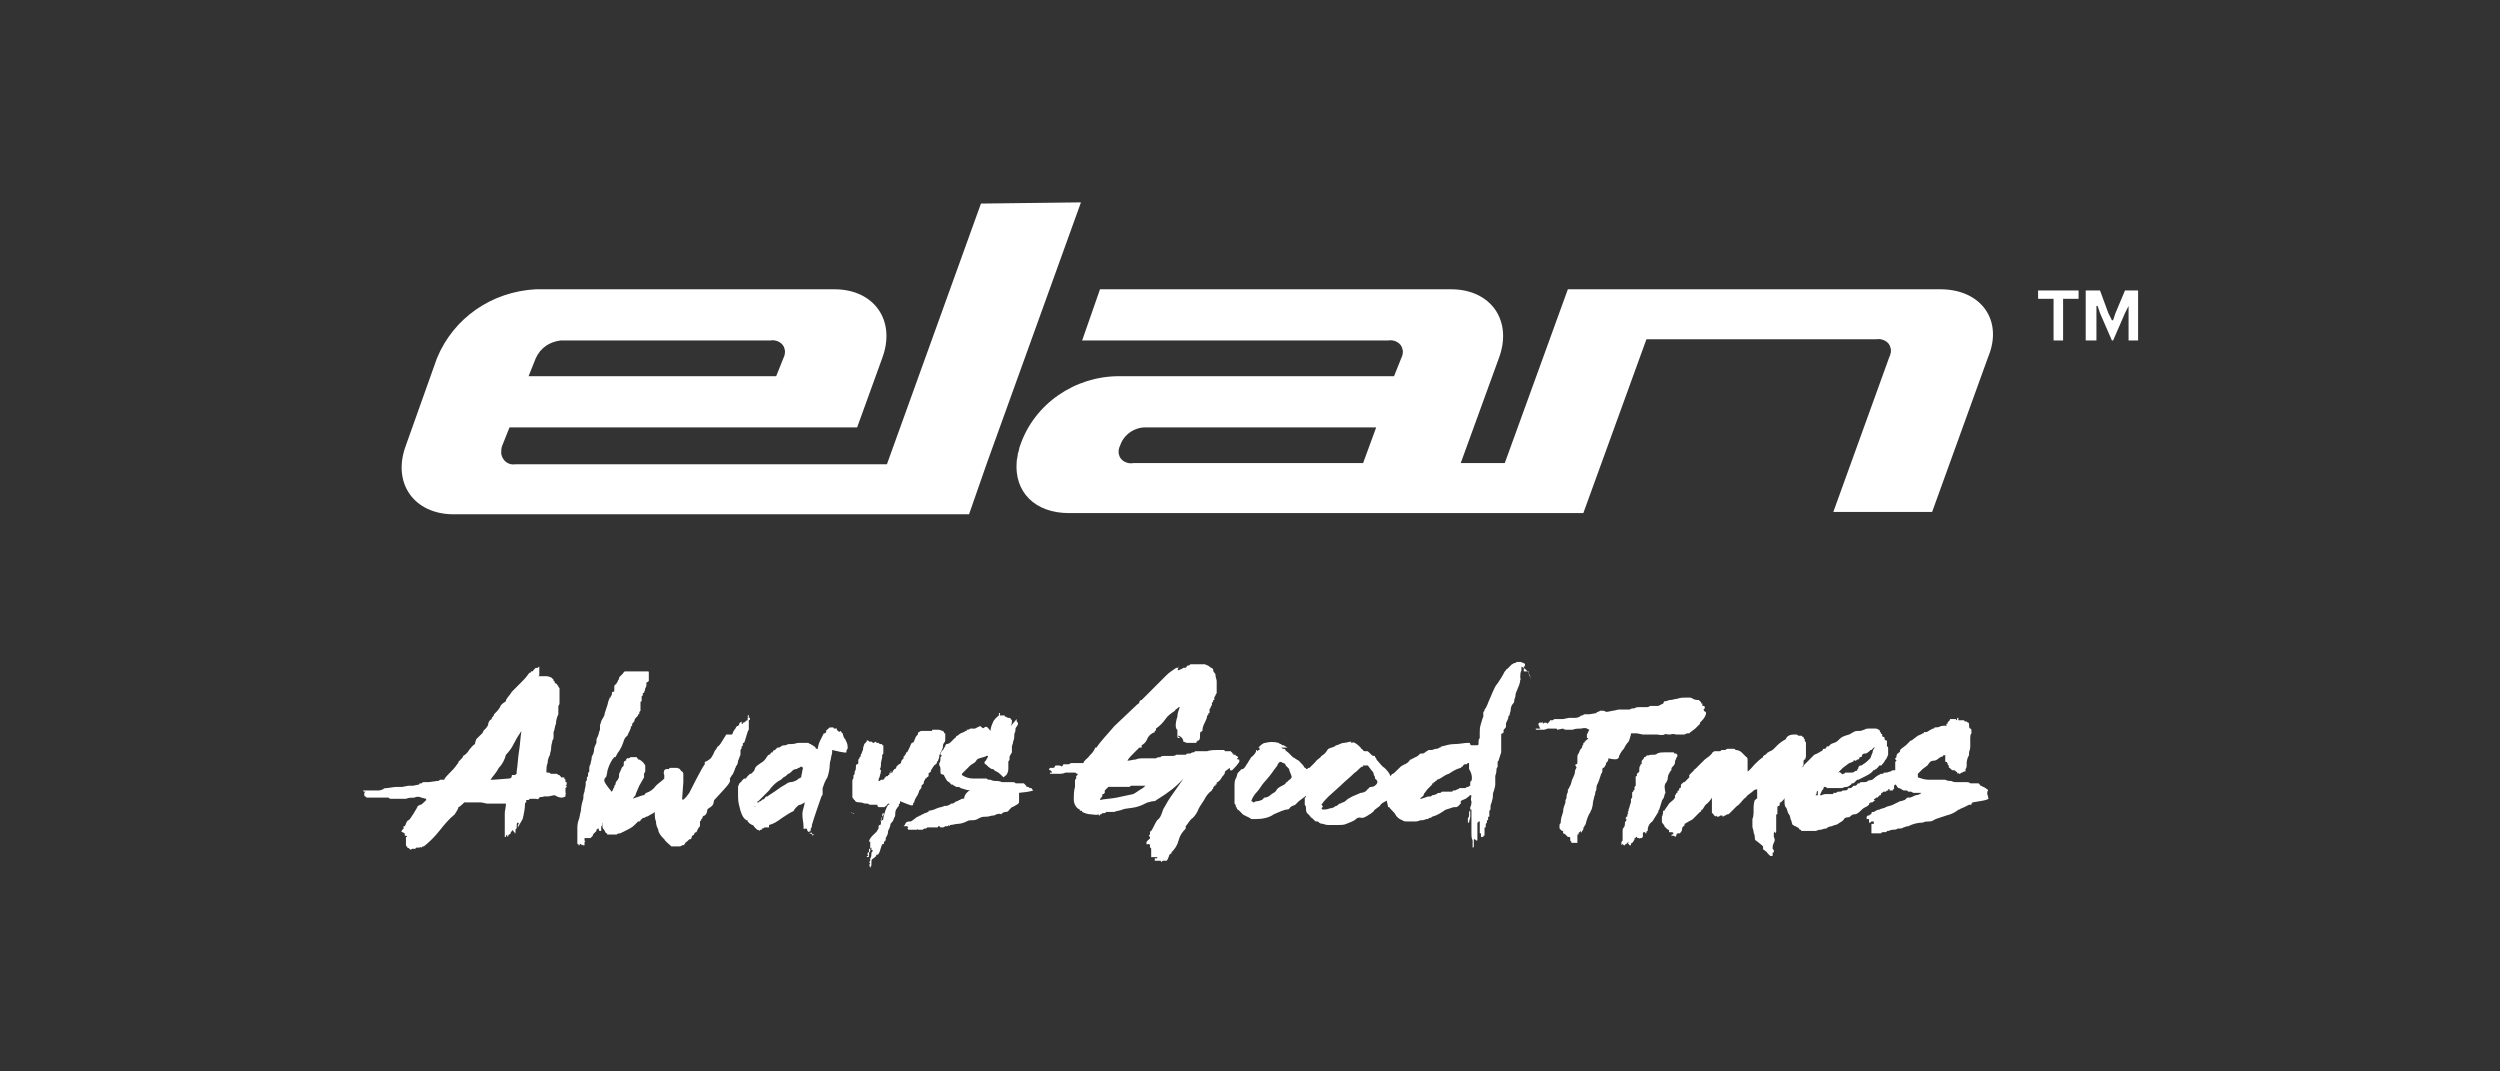 <?xml version="1.0" encoding="utf-8"?>
<!-- Generator: Adobe Illustrator 26.0.2, SVG Export Plug-In . SVG Version: 6.00 Build 0)  -->
<svg version="1.1" id="Livello_1" xmlns="http://www.w3.org/2000/svg" xmlns:xlink="http://www.w3.org/1999/xlink" x="0px" y="0px"
	 viewBox="0 0 210 90" style="enable-background:new 0 0 210 90;" xml:space="preserve">
<rect x="0" y="0" width="210" height="90" fill="#333333" stroke="none"/>
<style type="text/css">
	.st0{fill:#FFFFFF;}
</style>
<path class="st0" d="M82.4,17.1L74.5,39H43.3c-0.6,0.1-1.1-0.3-1.2-0.9c0-0.2,0-0.5,0.1-0.7l0.6-1.5H72l2.1-5.8
	c1.2-3.2-0.7-5.8-4-5.8H45c-3.7,0.2-6.9,2.4-8.3,5.8l-2.6,7.3c-1.2,3.2,0.7,5.8,4,5.8h43.3l1.5-4.3l7.9-21.9L82.4,17.1z M45,30.1
	c0.4-0.9,1.2-1.4,2.1-1.5h17.6c0.5-0.1,1.1,0.2,1.2,0.7c0.1,0.3,0,0.6-0.1,0.8l-0.6,1.5H44.4L45,30.1z"/>
<path class="st0" d="M163,24.3h-31.3l-5.3,14.6h-3.7l3.2-8.8c1.2-3.2-0.7-5.8-4-5.8H92.4l-1.5,4.3h25.7c0.5-0.1,1.1,0.2,1.2,0.7
	c0.1,0.3,0,0.6-0.1,0.8l-0.6,1.5H94c-3.7,0-7.1,2.3-8.3,5.8c-0.1,0.2-0.1,0.5-0.2,0.7l0,0c0,0.2-0.1,0.5-0.1,0.7l0,0
	c-0.2,2.5,1.5,4.3,4.4,4.3H133l5.3-14.6h19.3c0.5-0.1,1.1,0.2,1.2,0.7c0.1,0.3,0,0.6-0.1,0.8l-4.7,13h8.3l4.7-13
	C168.3,26.9,166.4,24.3,163,24.3z M115.6,35.9l-1.1,3H95.2c-0.5,0.1-1.1-0.2-1.2-0.7c-0.1-0.3,0-0.6,0.1-0.8
	c0.3-0.9,1.2-1.5,2.1-1.5L115.6,35.9L115.6,35.9z"/>
<polygon class="st0" points="171.2,25.1 172.5,25.1 172.5,28.6 173.3,28.6 173.3,25.1 174.6,25.1 174.6,24.4 171.2,24.4 "/>
<polygon class="st0" points="178.5,24.4 177.7,26.3 177.5,26.9 177.4,26.9 177.1,26.3 176.4,24.4 175.2,24.4 175.2,28.6 176.1,28.6 
	176.1,25.7 176.2,25.7 176.4,26.3 177.4,28.6 177.5,28.6 178.5,26.3 178.8,25.7 178.8,25.7 178.8,28.6 179.6,28.6 179.6,24.4 "/>
<path class="st0" d="M136,63.5c0.1-0.2,0.2-0.4,0.4-0.6c0.1-0.2,0.2-0.4,0.4-0.6c0.1-0.2,0.1-0.3,0.2-0.6v-0.1h0.5l0.5,0.1h1.2
	c0.1,0,0.4,0.1,0.6,0s0.1,0,0.4,0s0.2-0.1,0.6,0h0.7l0.2-0.1h0.2l0.1-0.1l0.4-0.3l0.4-0.4v-0.1c0.2-0.2,0.4-0.4,0.5-0.7v-0.2
	c-0.1,0-0.2-0.1-0.2-0.2l0.1-0.1v-0.1c0-0.1-0.1-0.1-0.1-0.1h-0.1v-0.2h-0.1v-0.1l-0.1-0.1l-0.1-0.1c-0.2,0-0.3,0-0.5-0.1
	c-0.1-0.1-0.2-0.1-0.4-0.1h-0.2c-0.2,0-0.5,0-0.7,0.1c-0.2,0-0.4,0.1-0.6,0.1s-0.2,0.1-0.4,0.1s-0.1,0.1-0.2,0.2s-0.1,0-0.2,0.1
	s-0.1,0-0.2,0.1h-0.7c-0.1,0.1-0.2,0.1-0.4,0.1h-0.5c-0.1,0-0.3,0-0.4,0.1c-0.1,0-0.3,0-0.4,0.1H136c-0.1,0-0.4,0.1-0.5,0.1
	s-0.4,0.1-0.6,0.1c-0.1-0.1-0.2-0.1-0.4-0.1h-0.1c-0.1,0.1-0.2,0.1-0.2,0.1c-0.1,0-0.1,0.1-0.1,0.1l-0.6,0.1h-0.4
	c-0.1,0-0.1,0.1-0.2,0.1s-0.1,0-0.2,0.1c-0.2,0.1-0.3,0.1-0.5,0.1h-0.4l-0.5,0.1h-0.7c-0.1,0-0.1,0.1-0.2,0.1h-0.2v0.1
	c-0.1,0-0.1,0-0.1,0.1c0,0,0,0,0,0c-0.1,0-0.1,0.1-0.1,0.1c-0.1-0.1-0.1-0.1-0.2-0.1c-0.1,0-0.2,0.1-0.2,0.1v-0.2
	c0,0.1-0.1,0.1-0.1,0.1h-0.2c-0.1,0.1-0.1,0.2,0,0.3c0,0,0,0,0,0c0,0.1,0.1,0.2,0.1,0.2H129c0,0.1,0,0.1,0.1,0.1h0.4
	c0.2,0,0.3,0,0.5-0.1h0.7c0.1,0,0.1,0.1,0.1,0.1l0.5-0.1c0.1,0.1,0.2,0.1,0.4,0.1h0.4c0.2-0.1,0.5-0.1,0.7-0.1c0.4-0.1,0.5,0,0.5,0
	l0.2,0.1l-0.2,0.4V62h0.1c0,0.1,0,0.1-0.1,0.1l0,0c0,0.1-0.1,0.1-0.1,0.1l0,0c0,0.1-0.1,0.1-0.1,0.1c0,0.1,0,0.1-0.1,0.1v0.1
	c0,0.1-0.1,0.1-0.1,0.2s0,0.1-0.1,0.2s-0.1,0.2-0.2,0.4c-0.1,0.1-0.1,0.2-0.1,0.3V64c0,0.1,0,0.2-0.1,0.2s-0.1,0.1,0,0.2
	s-0.1,0.2-0.1,0.4s-0.1,0.4-0.2,0.6s-0.1,0.4-0.2,0.6c-0.1,0.1-0.1,0.3-0.2,0.3v0.2c0,0.1-0.1,0.2-0.1,0.3c0,0.1,0,0.3-0.1,0.4v0.2
	c-0.1,0.3-0.2,0.5-0.2,0.8c-0.1,0.3-0.2,0.6-0.2,0.9l0,0c0,0.1-0.1,0.1-0.1,0.2v0.2c0,0.1,0,0.1,0.1,0.2s0.1,0.1,0.2,0.1v0.2
	c0.1,0,0.2,0.1,0.2,0.1l0.2,0.2h0.1c0,0,0.1,0,0.1,0.1l0,0v0.2c0.1,0.1,0.1,0.1,0.1,0.2h0.5v-0.5l0,0v-0.2h0.1v-0.1
	c0-0.1,0.1-0.1,0.1-0.1c0.1-0.1,0.1-0.1,0.1-0.2V70c0-0.1,0.1-0.1,0.1-0.2c0.1-0.1,0.1-0.1,0.1-0.2c0-0.1,0.1-0.2,0.1-0.2
	c0-0.1,0.1-0.1,0.1-0.2c0.1-0.4,0.2-0.7,0.4-1l0,0c0-0.1,0.1-0.2,0.1-0.2c0-0.1,0.1-0.3,0.1-0.5s0.1-0.4,0.1-0.5s0.1-0.2,0.1-0.4
	s0.1-0.1,0.1-0.4s0.1-0.3,0.2-0.6s0.1-0.3,0.2-0.6c0.1-0.1,0.1-0.2,0.1-0.4c0-0.1,0.1-0.1,0.1-0.1l0.1-0.1c0-0.1,0.1-0.1,0.1-0.2
	s0-0.1,0.1-0.2s0.1-0.2,0.1-0.3C135.9,63.9,136,63.7,136,63.5z"/>
<path class="st0" d="M128.6,57c0-0.1,0-0.1-0.1-0.2s0-0.2-0.1-0.2v-0.2h-0.4V56c0.1,0,0.1-0.1,0.1-0.2s-0.4-0.2-0.4-0.2h-0.3
	c-0.1,0.1-0.1,0.1-0.2,0.1s-0.1,0.1-0.2,0.1l-0.2,0.2l-0.2,0.2l0,0c-0.1,0-0.1,0.1-0.1,0.1l0,0l-0.1,0.1c-0.2,0.4-0.4,0.7-0.6,1
	c-0.2,0.2-0.3,0.5-0.4,0.7c-0.1,0.2-0.2,0.5-0.3,0.7s-0.2,0.6-0.4,0.8v0.1c-0.1,0.1-0.1,0.1-0.1,0.2v0.2l0,0v0.1
	c-0.1,0.2-0.1,0.3-0.2,0.6s-0.1,0.5-0.1,0.7l0,0v0.5c-0.1,0.1-0.1,0.2-0.1,0.4c0,0.1,0,0.2-0.1,0.2h-0.5c-0.1,0-0.1-0.1-0.1-0.1l0,0
	c0-0.1-0.1-0.1-0.1-0.1l0,0h-0.1c-0.3,0-0.7,0.1-1.1,0.1c-0.4,0-0.7,0.1-1.1,0.2c-0.1,0-0.1,0.1-0.1,0.1l0,0h-0.1
	c-0.1,0.1-0.2,0.1-0.3,0.1c-0.1,0-0.2,0.1-0.4,0.1h-0.2c-0.1,0.1-0.2,0.1-0.3,0.2c-0.1,0.1-0.2,0.1-0.4,0.1l-0.2,0.2
	c-0.1,0-0.1,0.1-0.2,0.1s-0.1,0.1-0.2,0.1s-0.1,0.1-0.2,0.1c-0.1,0-0.1,0.1-0.1,0.1c0,0,0,0,0,0l-0.1,0.1l-0.1,0.1
	c-0.1,0-0.1,0.1-0.2,0.1s-0.1,0.1-0.2,0.1S117.1,65,117,65s-0.1,0.1-0.2,0.2c-0.1-0.3-0.3-0.5-0.5-0.7c-0.2-0.1-0.4-0.4-0.5-0.5
	s-0.2-0.2-0.2-0.3c-0.1-0.1-0.1-0.1-0.1-0.2h-0.1c-0.1,0-0.2-0.1-0.2-0.1l0,0l-0.2-0.2c-0.1-0.1-0.1-0.1-0.2-0.1h-0.1
	c-0.1,0-0.2,0-0.2-0.1c-0.1-0.1-0.2-0.1-0.2-0.2l0,0c-0.1-0.1-0.3-0.3-0.5-0.4c-0.2-0.1-0.1,0-0.3,0v-0.1c-0.2,0-0.4,0.1-0.6,0.1
	s-0.3,0.1-0.6,0.2h-0.1c0,0.1-0.1,0.1-0.1,0.1l0,0l0,0c-0.1,0.1-0.5,0.1-0.6,0.3c-0.1,0.2-0.3,0.4-0.5,0.5c-0.1,0.2-0.4,0.3-0.5,0.5
	l-0.5,0.5h-0.1l-0.1,0.1h-0.1c0-0.1,0-0.1-0.1-0.1l0,0c-0.1-0.2-0.3-0.4-0.5-0.6c-0.2-0.1-0.3-0.2-0.5-0.3l-0.4-0.4
	c0,0-0.3-0.2-0.2-0.2l0,0c-0.1-0.1-0.1-0.1-0.2-0.1c-0.1,0-0.1-0.1-0.2-0.1h0.6c-0.1,0-0.2-0.1-0.2-0.1c-0.1,0-0.1-0.1-0.2-0.1
	s-0.1,0-0.2-0.1c-0.1,0-0.2-0.1-0.2-0.1c-0.4-0.1-0.7-0.1-1.1,0c-0.2,0-0.4,0.2-0.6,0.4h0.1v0.2h-0.1c0,0.1-0.1,0.1-0.1,0.1l0,0V63
	h-0.1c0.1,0.1-0.2,0.5-0.4,0.6c-0.1,0.2-0.2,0.3-0.3,0.5c-0.1,0.1-0.2,0.4-0.4,0.5h-0.1l-0.1,0.1l-0.1,0.1l-0.1,0.1l0,0
	c-0.1,0.1-0.1,0.4-0.2,0.5c-0.1,0.2-0.1,0.4-0.1,0.6v1.5c0.1,0.1,0.1,0.1,0.1,0.2c0,0.1,0.1,0.1,0.1,0.2s0.1,0.1,0.2,0.2l0.2,0.2
	c0.1,0.2,0.6,0.3,0.8,0.5h0.4c0.5,0,1.1-0.1,1.5-0.4l0.7-0.3c0.1,0,0.2-0.1,0.4-0.1s0.2-0.1,0.3-0.2s0.2-0.1,0.4-0.2l0.2-0.2
	l0.1-0.1l0.4-0.3c0.1-0.1,0.2-0.1,0.2-0.2v0.1c0,0.1-0.1,0.1-0.1,0.1c0,0,0,0,0,0v0.6c0.1,0.1,0.1,0.2,0.1,0.3c0,0.1,0,0.3,0.1,0.4
	l0.2,0.2c0.1,0.1,0.1,0.2,0.2,0.2l0.2,0.2c0.1,0.1,0.1,0.1,0.2,0.1h0.1c0.1,0.1,0.2,0.2,0.4,0.2c0.1,0,0.2,0.1,0.5,0.1h0.8
	c0.2,0,0.5,0,0.7-0.1c0.2-0.1,0.6-0.2,0.8-0.4s0.4-0.1,0.5-0.1c0.2,0,0.3-0.1,0.5-0.2c0.1-0.1,0.2-0.1,0.3-0.2s0.2-0.1,0.2-0.2
	l0.1-0.1l0.4-0.3c0.1-0.2,0.3-0.3,0.5-0.4c0.1,0,0.1-0.1,0.1-0.1c0,0,0,0,0,0v0.1c0,0.1,0.1,0.4,0.1,0.5h0.1
	c0.1,0.2,0.4,0.4,0.5,0.6c0.1,0.2,0.3,0.4,0.6,0.5c0.1,0.1,0.2,0.1,0.5,0.1h0.5c0.2,0,0.3,0,0.5-0.1c0.2,0,0.3,0,0.5-0.1h0.1
	c0.1,0,0.1-0.1,0.2-0.1s0.1,0,0.2-0.1c0.4-0.1,0.7-0.3,1-0.5c0.1-0.1,0.2-0.1,0.5-0.2s0.2-0.1,0.5-0.1l0,0c0.1,0,0.2-0.1,0.2-0.1
	l0.2-0.2v-0.2c0.1-0.1,0.2-0.1,0.4-0.2s0.2-0.2,0.3-0.2l0,0c0-0.1,0.1-0.1,0.1-0.1c0,0,0,0,0,0h0.1c0,0.1-0.1,0.4,0,0.5
	c0,0.2,0,0.3-0.1,0.5v0.2c0,0.1-0.1,0.2-0.1,0.2v0.2c0,0.1,0,0.3-0.1,0.3v0.4h0.1c0-0.1,0.1-0.4,0.1-0.5v-0.6h0.1V70
	c0,0.2,0,0.4,0.1,0.6v0.6l0,0c0.1,0,0.1-0.1,0.1-0.1c0,0,0,0,0,0v-0.5c0-0.1,0-0.1,0.1-0.1l0.1,0.1h0.1v-1.5c0.1,0,0.1-0.1,0.1-0.1
	c0,0,0,0,0,0h0.1v1h0.1v0.3h0.2v-0.1c0.1,0,0.1,0,0.1-0.1v-0.5c0-0.1,0-0.1,0.1-0.1v-0.2c0-0.1,0-0.1,0.1-0.2v-0.2l0,0
	c0.1,0,0.1,0,0.1-0.1v-0.1c0-0.1,0-0.1,0.1-0.1c0,0,0,0,0,0v-0.4c0-0.1,0-0.1,0.1-0.2v-0.1c0-0.2,0-0.3,0.1-0.5
	c0-0.1,0.1-0.3,0.1-0.5l0,0c0-0.2,0-0.3,0.1-0.5c0-0.1,0.1-0.3,0.1-0.5l0,0v-0.7c0-0.1,0.1-0.2,0.1-0.5s0.1-0.2,0.1-0.3V64l0,0
	c0.1-0.1,0.1-0.2,0.2-0.5s0.1-0.2,0.1-0.5v-1.2c0-0.1,0-0.2,0.1-0.2s0.1-0.1,0.1-0.2s0-0.1,0.1-0.2s0.1-0.1,0.1-0.2v-0.2
	c0-0.1,0.1-0.2,0.2-0.5v-0.1c0-0.1,0.1-0.1,0.1-0.1l0,0c0-0.2,0.1-0.3,0.1-0.5s0.1-0.4,0.2-0.5s0.1-0.2,0.1-0.3s0.1-0.2,0.1-0.4
	s0.1-0.3,0.2-0.6c0.1-0.2,0.2-0.5,0.2-0.7c0.1-0.1,0,0,0-0.2c0-0.2,0-0.4,0.1-0.6V56l0,0C128.4,56.3,128.5,56.7,128.6,57z
	 M108.5,65.3c-0.1,0.1-0.1,0.2-0.2,0.2l-0.2,0.2c-0.1,0-0.1,0.1-0.1,0.1c0,0,0,0,0,0c-0.1,0.1-0.1,0.1-0.3,0.2s-0.4,0.2-0.5,0.4
	s-0.3,0.2-0.5,0.4c-0.1,0.1-0.3,0.2-0.5,0.2l-0.2,0.2c-0.1,0-0.2,0.1-0.4,0.1s-0.2,0.1-0.3,0.1c-0.1,0-0.1-0.1-0.1-0.1c0,0,0,0,0,0
	h-0.1c0.1-0.3,0.3-0.6,0.5-0.8c0.2-0.2,0.4-0.6,0.6-0.8s0.6-0.7,0.8-1l0.3-0.4c0-0.1,0.1-0.2,0.2-0.3h0.1V64c0.1,0,0.1,0.1,0.2,0.1
	s0.2,0.1,0.2,0.2l0.2,0.2c0.1,0.1,0.1,0.1,0.1,0.2C108.5,65.2,108.5,65.2,108.5,65.3z M115.6,65.9c-0.1,0.1-0.2,0.2-0.4,0.2
	s-0.2,0.1-0.3,0.2c-0.1,0-0.1,0.1-0.1,0.1c0,0,0,0,0,0c-0.1,0.1-0.3,0.2-0.5,0.2l-0.7,0.3c-0.2,0.1-0.4,0.2-0.6,0.4
	c-0.1,0.1-0.3,0.1-0.4,0.2l0,0c-0.1,0-0.1,0-0.2,0.1s-0.1,0.1-0.2,0.1l0,0c-0.1,0.1-0.3,0.2-0.5,0.2c-0.2,0.1-0.4,0.1-0.6,0.1
	l-0.1-0.1c0,0,0.2-0.2,0.1-0.2l-0.1-0.1c0.2-0.3,0.4-0.5,0.6-0.7l1-0.9c0.4-0.4,0.8-0.7,1.2-1.1c0.2-0.1,0.4-0.4,0.6-0.5h0.1v-0.1
	h0.4l0.3,0.4c0.1,0.1,0.2,0.2,0.2,0.4c0.1,0.1,0.1,0.2,0.1,0.3C115.8,65.6,115.7,65.8,115.6,65.9z M123.6,65.6
	c-0.1,0-0.1,0.1-0.1,0.2V66c-0.1,0-0.1,0.1-0.2,0.1s-0.1,0-0.2,0.1h-0.5c-0.1,0.1-0.1,0.1-0.2,0.1c-0.1,0.1-0.2,0.1-0.3,0.1l0,0
	c-0.1,0-0.1,0.1-0.1,0.1c0,0,0,0,0,0h-0.8c-0.1,0-0.1,0-0.2,0.1c-0.1,0-0.3,0-0.3,0.1c-0.1,0-0.2,0.1-0.4,0.1l0,0l-0.1,0.1
	c-0.2,0-0.3,0-0.5,0.1c-0.1,0-0.2,0.1-0.4,0.1l0,0c0-0.1,0.1-0.1,0.2-0.2s0.1-0.1,0.1-0.2l0.3-0.4l0.4-0.4l0,0c0-0.1,0-0.1,0.1-0.1
	c0,0,0,0,0,0l0,0c0-0.1,0.1-0.1,0.1-0.1c0,0,0,0,0,0l0.1-0.1c0.1,0,0.1-0.1,0.1-0.1c0.4-0.1,0.6-0.4,1-0.5c0.3-0.2,0.6-0.4,1-0.5
	l0.1-0.1c0.1,0,0.1-0.1,0.1-0.1c0,0,0,0,0,0l0,0c0.1-0.1,0.1-0.1,0.2-0.1s0.1,0,0.2-0.1h0.1v0.5C123.6,64.9,123.7,65.3,123.6,65.6z"
	/>
<path class="st0" d="M103.5,64.7L103.5,64.7c0.2-0.2,0.4-0.4,0.6-0.7v-0.2c-0.1,0-0.2,0-0.2-0.1h0.1v-0.1l-0.1-0.1h-0.1v-0.1h-0.2
	v-0.1c-0.1,0-0.1,0-0.1-0.1c-0.1,0-0.1-0.1-0.1-0.1l0,0h-0.5c-0.1-0.1,0-0.1-0.1-0.1h-0.5c-0.3,0-0.6,0-0.9,0.1h-1
	c-0.1,0.1-0.1,0.1-0.2,0.1c-0.1,0-0.2,0.1-0.2,0.1h-0.2c-0.1,0-0.1,0-0.2,0.1h-0.8c-0.1,0.1-0.2,0.1-0.5,0.1h-0.5
	c-0.1,0-0.3,0-0.3,0.1c-0.1,0-0.3,0-0.4,0.1H96c-0.2,0-0.4,0-0.6,0.1c-0.2,0-0.5,0.1-0.7,0.1c0.1-0.2,0.3-0.4,0.5-0.6l0.5-0.5h0.2
	v-0.2c0.2-0.1,0.4-0.3,0.5-0.6c0.1-0.2,0.3-0.4,0.6-0.5v-0.1c0,0,0.1-0.1,0.1,0v-0.2c0.3-0.2,0.6-0.5,0.8-0.8
	c0.2-0.3,0.5-0.5,0.8-0.7c0-0.1,0.1-0.1,0.2-0.2s0.1-0.1,0.2-0.1c-0.1,0.3-0.2,0.5-0.2,0.8c-0.1,0.3-0.2,0.7-0.1,1
	c0.1,0.1,0.1,0.1,0.1,0.2v0.5c0,0.1,0.1,0.1,0.2,0.1c0-0.1-0.1-0.1-0.1-0.1l0,0c0,0-0.1-0.1,0-0.1s0.4,0.2,0.4,0.5
	c0.1,0,0.2,0.1,0.3,0.1h0.8v-0.1c0,0,0.1,0,0.1-0.1h0.1c0.1-0.1,0.1-0.2,0.1-0.5s0.1-0.2,0.2-0.3c0-0.3,0.1-0.5,0.2-0.7
	c0.1-0.2,0.2-0.4,0.2-0.6c0.1,0,0.1-0.1,0.1-0.1l0,0c0-0.1,0-0.1,0.1-0.1v-0.3c0-0.1,0.1-0.1,0.1-0.2s0.1-0.1,0.1-0.2v-0.2
	c0.1,0,0.1,0,0.1-0.1c0,0,0,0,0,0c0-0.1,0-0.1,0.1-0.1v-0.2c0-0.1,0.1-0.1,0.1-0.2s0.1-0.1,0.1-0.2v-1c0-0.1-0.1-0.3-0.1-0.5
	s-0.1-0.1-0.1-0.2c-0.1-0.1-0.1-0.2-0.1-0.3c-0.1-0.1-0.2-0.1-0.3-0.2s-0.2-0.1-0.4-0.2h-1.2c-0.1,0.1-0.1,0.1-0.2,0.1
	s-0.1,0.1-0.2,0.2h-0.2c-0.1,0.1-0.2,0.1-0.4,0.2S99.1,55.9,99,56c0,0.1-0.1,0.1-0.1,0.1l0,0h-0.1c-0.3,0.2-0.6,0.4-0.8,0.6
	l-0.7,0.7l-0.7,0.7l-0.7,0.7l0,0c-0.1,0-0.2,0.1-0.2,0.2c0,0.1-0.1,0.1-0.2,0.2L93.6,61c-0.5,0.6-1.1,1.2-1.5,1.8H92
	c-0.1,0.3-0.3,0.5-0.5,0.7c-0.1,0.2-0.4,0.3-0.5,0.6h-1c-0.1,0-0.2,0.1-0.2,0.1h-0.4c-0.1,0-0.1,0-0.1,0.1c0,0,0,0,0,0
	c0,0-0.1,0-0.1,0.1c-0.1-0.1-0.2-0.1-0.4-0.1c-0.1,0-0.2,0-0.2,0.1l0,0c0,0.1-0.1,0.1-0.2,0.1h-0.2c-0.1,0.1-0.1,0.2,0,0.2
	s0.1,0.1,0.2,0.2h-0.2c0,0.1,0,0.1,0.1,0.1h0.6c0.2,0,0.4,0,0.6-0.1h0.8c0.1,0,0.1,0.1,0.2,0.1s0,0.1-0.1,0.2v0.2
	c-0.1,0.1-0.1,0.1-0.1,0.2v0.5c-0.1,0.3-0.1,0.7-0.1,1.1c0,0.3,0.2,0.7,0.5,0.8c0,0.1,0,0.1,0.1,0.1s0.1,0,0.1,0.1
	c0.2,0.1,0.5,0.2,0.7,0.2c0.2,0,0.5,0.1,0.7,0l0,0v0.1c0.1,0,0.1,0,0.1-0.1h0.1c0.1-0.1,0.1-0.1,0.2-0.1s0.2,0,0.2-0.1h0.7
	c0.2-0.1,0.5-0.1,0.7-0.2s0.7-0.1,1.1-0.2s0.6-0.2,1-0.4c0.1,0,0.3-0.1,0.5-0.1s0.2-0.1,0.4-0.2c0.8-0.5,1.5-1,2.1-1.7
	c-0.1,0.2-1.2,1.7-1.3,1.9l-0.4,0.7c-0.1,0.3-0.2,0.7-0.5,0.9c-0.2,0.3-0.3,0.6-0.5,0.9c-0.1,0-0.1,0.1-0.1,0.2s0,0.1-0.1,0.2
	c0.1,0.1,0.1,0.1,0.1,0.2s-0.3,0.2-0.3,0.4s0.1,0.1,0.2,0.1s0.1,0.1,0.1,0.2l0,0v0.1c0.1,0,0.1,0.1,0.1,0.1c0,0,0,0,0,0V72h0.5
	c0,0.1,0,0.1,0.1,0.1h-0.3v0.2h0.5c0,0.1,0.1,0.1,0.1,0.1c0,0,0,0,0,0c0-0.1,0.1-0.1,0.1-0.1c0,0,0,0,0,0H98
	c0.1-0.1,0.1-0.2,0.2-0.4c0-0.1,0.1-0.2,0.2-0.2v-0.1c0.3-0.3,0.5-0.6,0.6-1c0.1-0.4,0.3-0.7,0.6-1v-0.2c0.2-0.2,0.3-0.5,0.6-0.7
	c0.2-0.2,0.4-0.5,0.5-0.8c0.1-0.2,0.4-0.6,0.5-0.8s0.3-0.5,0.6-0.7v-0.1l0,0c0.1,0,0.1,0,0.1-0.1s0.1-0.1,0.1-0.2h0.1v-0.1
	c0.1,0,0.1,0,0.1-0.1s0-0.1,0.1-0.1s0-0.1,0.1-0.1l0.1-0.1c0.1-0.1,0.1-0.2,0.2-0.3s0.2-0.2,0.2-0.4l0.4-0.3
	C103.3,64.8,103.4,64.7,103.5,64.7z M96,66.2c-0.2,0.1-0.6,0.4-0.8,0.5L93.8,67c-0.5,0.1-1,0.1-1.4,0.2c0-0.1,0.1-0.2,0.1-0.2
	c0.1-0.1,0.1-0.1,0.1-0.3h0.1l0.1-0.1v-0.2l0.1-0.1l0.1-0.1l0.1-0.1h1.7c0.1,0,0.1,0,0.2-0.1h1.4v0.1l0,0
	C96.5,65.8,96.3,65.9,96,66.2z"/>
<path class="st0" d="M86.8,66.4L86.8,66.4l-0.1-0.1l0,0c0-0.1-0.1-0.1-0.2-0.1c-0.1-0.1-0.1-0.1-0.2-0.1l0,0c-0.1,0-0.1-0.1-0.1-0.1
	c0,0,0,0,0,0L86,65.8h-0.7c0-0.1-0.2-0.1-0.4-0.1h-0.7c-0.1,0-0.2-0.1-0.5-0.1c-0.2,0-0.3,0-0.5-0.1c-0.1,0-0.3,0-0.3-0.1h-1.1
	c-0.4,0-0.7-0.1-1-0.3v-0.1l0.4-0.4l0.3-0.3l0,0c0.1-0.1,0.4-0.2,0.5-0.4s0.3-0.2,0.6-0.3s0.2,0,0.2-0.1h0.2c0,0.1-0.1,0.2-0.2,0.4
	l-0.1,0.1c0,0.1,0,0.2,0.1,0.2c0.1,0.1,0.3,0.3,0.5,0.4c0.1,0,0.2,0,0.2,0.1c0.1,0,0.1,0.1,0.2,0.1c0.2,0.1,0.4,0.3,0.6,0.5l0.1-0.1
	c0.2-0.1,0.3-0.4,0.3-0.6V64c0-0.1,0.1-0.1,0.1-0.2v-0.2c0-0.1,0.1-0.2,0.2-0.4v-0.5c0-0.1,0.1-0.2,0.1-0.4c0.1-0.2,0.1-0.4,0.1-0.6
	c0-0.1,0.1-0.2,0.1-0.4v-0.1c0-0.1,0.4-0.4,0.1-0.6v-0.2l-0.5,0.6c0.1-0.2,0.1-0.3,0.1-0.5l-0.1-0.1l0,0c0-0.1-0.1-0.1-0.2-0.1
	c-0.1,0-0.2-0.1-0.2-0.1h-0.1v-0.1h-0.4v-0.2c-0.1,0-0.1,0-0.1,0.1L84,60.1V60c-0.2,0.2-0.5,0.4-0.6,0.7c-0.1,0.2-0.2,0.5-0.2,0.7
	c-0.1-0.1-0.3-0.5-0.5-0.3S82.5,61,82.3,61l-0.4,0.2h-0.4c-0.1,0.1-0.2,0.1-0.3,0.1v0.1h-0.1c-0.1,0.1-0.2,0.1-0.4,0.2
	s-0.2,0.2-0.3,0.2S80.3,62,80.2,62l-0.3,0.3c-0.1,0.1-0.2,0.2-0.4,0.2l0,0c-0.1,0.1-0.1,0.1-0.1,0.2l0,0c-0.1,0.1-0.1,0.2-0.2,0.3
	s-0.2,0.2-0.2,0.4c0.1,0,0.1,0.1,0.1,0.1l0,0l-0.1,0.1v0.1c0,0.1,0,0.3-0.1,0.4v0.2l0,0c0.1,0.1,0.1,0.2,0.1,0.5s0.1,0.2,0.3,0.3
	c0,0.1,0.1,0.2,0.2,0.4s0.2,0.1,0.4,0.4c0.1,0,0.2,0,0.2,0.1c0.1,0,0.1,0,0.2,0.1h0.2c0.1,0,0.2,0.1,0.2,0.1
	c0.3,0.1,0.6,0.2,0.9,0.2h-0.1c-0.1,0-0.2,0.1-0.3,0.2S81,66.9,81,67s-0.1,0.1-0.2,0.1s-0.1,0.1-0.2,0.1s-0.1,0.1-0.2,0.1l0,0
	c-0.1,0-0.2,0.1-0.2,0.1c-0.1,0.1-0.2,0.1-0.3,0.1c-0.1,0.1-0.3,0.2-0.5,0.2h-0.1c-0.1,0.1-0.4,0.1-0.6,0.2
	c-0.2,0.1-0.5,0.2-0.7,0.2l0,0v0.1c-0.1,0-0.2,0.1-0.3,0.1s-0.1,0.1-0.2,0.1s-0.1,0.1-0.2,0.1s-0.1,0.1-0.2,0.1S76.6,69,76.5,69
	c-0.1,0-0.3,0-0.4,0.1L76,69.3l-0.1,0.1h0.2c0-0.1,0.1-0.1,0.1-0.1s0.1,0,0.1-0.1l0,0c0,0.1,0,0.1-0.1,0.1c-0.1,0-0.2,0-0.2,0.1h0.2
	l0.1,0.1l-0.1,0.1c0.1,0,0.1,0.1,0.1,0.1c0,0,0,0,0,0H77c0,0,0.1-0.1,0.1,0h0.4c0.1-0.1,0.1-0.1,0.2-0.1s0.1,0,0.2-0.1h0.8
	c0.1,0,0.1,0,0.1-0.1H79c-0.1,0-0.1,0,0,0.1h0.2c0.1,0,0.2-0.1,0.2-0.1h0.2c0.1-0.1,0.1-0.1,0.2,0v-0.1c0.2,0,0.5-0.1,0.7-0.1
	s0.5-0.1,0.7-0.2s0.2-0.1,0.5-0.1s0.4-0.1,0.6-0.2s0.4-0.1,0.6-0.1l0,0c0.2,0,0.3-0.1,0.6-0.1c0.2-0.1,0.4-0.2,0.6-0.1
	c0.1-0.1,0.2-0.2,0.4-0.2s0.2-0.1,0.3-0.2l0.1-0.1l0.1-0.1c0.1,0,0.2-0.1,0.4-0.2s0.2-0.2,0.2-0.3v-0.2l0,0v-0.5
	C86.7,66.5,86.7,66.4,86.8,66.4L86.8,66.4z"/>
<path class="st0" d="M76.7,67.6L76.7,67.6c0-0.1,0-0.2,0.1-0.2c0-0.2,0.1-0.3,0.2-0.5c0.1-0.1,0.1-0.2,0.2-0.4l0,0v-0.1
	c0.1,0,0.1-0.1,0.1-0.1c0,0,0,0,0,0l0,0c0.1-0.1,0.1-0.1,0.1-0.2v-0.1l0.1-0.1l0.1-0.1v-0.1l0,0c0-0.1,0.1-0.2,0.1-0.2
	c0-0.1,0-0.1,0.1-0.1l0,0c0-0.1,0.1-0.1,0.2-0.2l0,0v-0.2c0,0,0-0.1,0.1-0.1l0.1-0.1l0,0v-0.1c0.1-0.1,0.2-0.4,0.4-0.5l0.1-0.1v-0.1
	l0.1-0.1c0-0.1,0.1-0.2,0.1-0.4s0.1-0.1,0.1-0.2v-0.1c0.1-0.1,0.1-0.2,0.2-0.4c0-0.1,0-0.3,0.1-0.4c0.1-0.1,0.1-0.2,0.1-0.3v-0.5
	c-0.1,0-0.1,0-0.1-0.1l-0.1-0.1l0,0c-0.1,0-0.2-0.1-0.4-0.1h-0.5v0.1h-0.4v-0.1l0,0v0.1h-0.5c-0.1,0-0.2,0.1-0.2,0.1
	c-0.1,0-0.1,0.1-0.1,0.2l-0.1,0.1c-0.1,0.1-0.1,0.2-0.2,0.4c0,0.1-0.1,0.2-0.2,0.2l0,0c-0.1,0.1-0.1,0.2-0.2,0.4s-0.1,0.2-0.2,0.4
	c-0.1,0-0.1,0-0.1,0.1c0,0,0,0,0,0c0,0.1-0.1,0.1-0.1,0.1l0,0v0.1c-0.1,0-0.1,0.1-0.1,0.1l0,0v0.1c-0.1,0.1-0.2,0.2-0.2,0.3
	c0,0.1-0.1,0.2-0.2,0.2l0,0l-0.2,0.2c0,0.1-0.1,0.2-0.1,0.2h-0.1v0.1c-0.1,0-0.1,0-0.1,0.1c0,0.1-0.1,0.1-0.1,0.1c0,0,0,0,0,0l0,0
	c-0.1,0-0.1,0-0.1,0.1h-0.1c0-0.1,0.1-0.1,0.1-0.1c0,0,0,0,0,0l0.1-0.1c-0.1,0-0.1,0-0.1,0.1c0,0.1-0.1,0.1-0.1,0.1c0,0,0,0,0,0v0.1
	h-0.1c0,0.1,0,0.1-0.1,0.1c-0.1,0-0.1,0-0.1,0.1c0,0,0,0,0,0c-0.1,0-0.1,0-0.1,0.1l-0.1,0.1H74l-0.1,0.1h-0.1v-0.1l0,0
	c0-0.1,0.1-0.2,0.1-0.3S74,65,74,64.7l0,0l-0.1-0.1c0.1-0.1,0.1-0.3,0.1-0.5c0-0.1,0.1-0.4,0.1-0.5l0,0v-0.1c0-0.1,0-0.1,0.1-0.2
	v-0.2l0,0v-0.5h-0.1v-0.1h-0.2l-0.1-0.1h-0.1c-0.1,0-0.1,0-0.1-0.1c0,0,0,0,0,0c-0.1,0-0.2,0.1-0.2,0.1h-0.1c0-0.1-0.1-0.1-0.1-0.1
	l0,0h-0.2v-0.1l0,0c0,0,0,0.1-0.1,0h-0.1v0.1l-0.2,0.2c0,0.1-0.1,0.2-0.1,0.4s-0.1,0.2-0.1,0.3c0,0.1-0.1,0.2-0.1,0.2v0.1
	c0,0,0,0.1-0.1,0.1v0.1l-0.1,0.1v0.2c0,0.1,0,0.2-0.1,0.2s-0.1,0.1-0.1,0.2c0,0.1,0,0.3-0.1,0.4c0,0.1,0,0.3-0.1,0.3
	c0,0.1,0,0.4-0.1,0.4v0.8l0,0V67l0.1,0.1c0,0.1,0.1,0.1,0.1,0.1c0,0,0,0,0,0c0,0.1,0.1,0.2,0.4,0.2s0.3,0.1,0.5,0.1h0.2
	c0.1,0.1,0.2,0.1,0.3,0.1h0.5v0.1l0.1,0.1h0.5l0.1-0.1c0.1,0,0.1-0.1,0.1-0.1c0,0,0,0,0,0c0.1-0.1,0.1-0.1,0.2-0.1
	c0,0.1,0,0.1-0.1,0.1l0,0c-0.2,0.3-0.3,0.7-0.4,1.1c0,0.1,0,0.2-0.1,0.2s-0.1,0.1-0.1,0.2s0,0.2-0.1,0.2s-0.1,0.1-0.1,0.2v0.1
	c-0.1,0.1-0.1,0.2-0.2,0.3S73,70.4,73,70.7h0.1v0.2l0,0v0.4H73v0.2c0,0.1,0,0.1-0.1,0.1l0,0v0.1l0,0c-0.1,0-0.1,0,0,0.1
	s0,0.1-0.1,0.1c0,0.1,0.1,0.1,0.1,0.1c0,0,0,0,0,0c0.1,0,0.1-0.1,0.1-0.2v-0.2c0.1,0,0.1-0.1,0.1-0.2s0-0.2,0.1-0.2v0.2h0.1v0.1
	c-0.1,0.1-0.1,0.1-0.1,0.2c0,0.1,0,0.3-0.1,0.4v0.2c-0.1,0.1-0.1,0.2,0,0.2L73,72.7l0,0c0,0,0.1,0.1,0,0.1l0,0
	c0-0.1,0.1-0.1,0.1-0.1c0,0,0,0,0,0v0.2c0.1-0.1,0.1-0.2,0.1-0.5s0.1-0.2,0.3-0.4l0,0V72l0.1-0.1v-0.1l0,0c0.1,0,0.2,0,0.2-0.1
	c0.1-0.1,0.1-0.2,0.2-0.5s0.1-0.3,0.2-0.3s0-0.2,0.1-0.2c0-0.1,0.1-0.1,0.1-0.1c0,0,0,0,0,0l0,0v-0.2c0.1-0.2,0.2-0.3,0.2-0.6
	c0.1-0.2,0.2-0.4,0.2-0.6l0,0l0.1-0.1c0-0.1,0.1-0.1,0.1-0.1c0,0,0,0,0,0c0-0.1,0.1-0.2,0.1-0.3c0.1-0.1,0.1-0.2,0.1-0.4l0,0
	c0-0.2,0.1-0.4,0.3-0.6v-0.1c0-0.1,0.1-0.1,0.1-0.1c0,0,0,0,0,0v-0.2C76.6,67.7,76.6,67.7,76.7,67.6L76.7,67.6z M71.6,68.3
	c-0.1,0-0.1-0.1-0.1-0.1c0,0,0,0,0,0L71.6,68.3h0.1C71.8,68.4,71.8,68.4,71.6,68.3z M74.1,68.6c0,0.2-0.1,0.3-0.2,0.5
	C74,68.9,74,68.8,74.1,68.6c0-0.1,0-0.3,0.1-0.3l0,0C74.3,68.4,74.2,68.5,74.1,68.6z"/>
<path class="st0" d="M71.1,63.2L71.1,63.2c0-0.2,0-0.2,0.1-0.3v-0.2c0-0.2-0.1-0.4-0.2-0.6c-0.1-0.1-0.2-0.3-0.2-0.5
	c-0.1,0-0.1,0-0.1-0.1l-0.1-0.1c-0.1,0.1-0.1,0.1-0.2,0s-0.1-0.1-0.1,0v-0.2h-0.2c-0.1,0-0.1-0.1-0.1-0.1l0,0h-0.1
	c-0.1,0-0.3,0-0.3,0.1c-0.1,0.1-0.2,0.1-0.2,0.2v0.1l-0.1,0.1h-0.1c-0.1,0.2-0.2,0.4-0.3,0.6c-0.1,0.2-0.2,0.5-0.2,0.7
	c-0.1,0-0.2,0-0.2-0.1s-0.2-0.1-0.2-0.2l0,0c-0.1,0-0.1,0-0.2-0.1c-0.1,0-0.2-0.1-0.2-0.1h-0.8c-0.2,0-0.3,0.1-0.6,0.1
	s-0.3,0-0.5,0.1l0,0c-0.1,0-0.3,0-0.4,0.1c-0.1,0.1-0.2,0.1-0.3,0.1l-0.2,0.2c-0.1,0-0.2,0.1-0.2,0.2h-0.1c-0.1,0.1-0.1,0.2-0.2,0.2
	s-0.1,0.1-0.2,0.2l0,0c-0.1,0.2-0.3,0.4-0.5,0.5c-0.1,0.1-0.4,0.2-0.5,0.5l0,0c0,0.1-0.1,0.2-0.1,0.2l-0.2,0.2h-0.1l-0.2,0.2
	c-0.1,0.1-0.1,0.2-0.2,0.2h-0.1l-0.1,0.1l-0.1,0.1c0,0.1-0.1,0.1-0.1,0.1l0,0c0,0.1-0.1,0.1-0.1,0.1l0,0c0,0.1-0.1,0.2-0.1,0.3v0.5
	l0,0V67c0,0.4,0.1,0.7,0.2,1.1c0.1,0.3,0.2,0.6,0.5,0.8h0.1V69l0.2,0.2c0.1,0,0.1,0.1,0.2,0.1s0.1,0.1,0.2,0.2l0.2,0.2
	c0.1,0,0.1,0,0.2,0.1c0-0.1,0.1-0.1,0.1-0.1l0,0c0.1,0,0.1,0,0.1-0.1h-0.1c0.1,0,0.3,0,0.3-0.1h0.4v-0.2c0.4-0.1,0.7-0.3,1.1-0.6
	c0.3-0.2,0.6-0.4,1-0.6l0,0V68c0.1,0,0.1-0.1,0.1-0.1c0,0,0,0,0,0l0.1-0.1c0.1-0.1,0.2-0.2,0.3-0.2s0.2-0.1,0.4-0.2v-0.1l0,0
	c0,0.4-0.2,0.7-0.2,1.1s0.1,0.7,0.1,1.1l0,0v0.1c0,0,0,0.1,0.1,0l0,0c0.1,0,0.2,0,0.2,0.1s0.1,0.2,0.2,0.2v-0.1l0,0
	c0.1-0.1,0.1,0,0.1,0s0,0.1,0.1,0.2s0,0.1-0.1,0.1h0.1c0,0,0.1,0,0,0.1c0.1,0,0.1-0.1,0.2-0.1S67.8,70,68,70s0.1-0.2,0.1-0.4
	c0.1-0.1,0.1-0.2,0.1-0.3c0.1-0.4,0.8-2.4,0.8-2.4s0.1-0.1,0.1-0.2v-0.5c0.1-0.3,0.2-0.6,0.4-0.9c0.1-0.3,0.2-0.7,0.2-1.1l0,0
	c0-0.2,0.1-0.4,0.1-0.5s0.1-0.4,0.1-0.5V63C71.1,63.3,71.1,63.2,71.1,63.2z M63.5,67.7L63.5,67.7C63.3,67.8,63.3,67.7,63.5,67.7z
	 M67.4,64.7c0,0.2-0.1,0.4-0.1,0.6c-0.1,0-0.1,0.1-0.2,0.1c-0.1,0-0.1,0.1-0.1,0.1c0,0,0,0,0,0c-0.2,0.1-0.4,0.2-0.6,0.2
	s-0.4,0.2-0.6,0.3s-0.3,0.2-0.6,0.4s-0.3,0.2-0.6,0.4s-0.1,0.1-0.2,0.1s-0.1,0.1-0.2,0.2s-0.1,0-0.2,0.1l-0.1,0.1h-0.1
	c0,0.1-0.1,0.1-0.1,0.1l0,0h-0.1c0-0.1,0.1-0.1,0.1-0.1l0,0l0.1-0.1l0.8-0.8c0.2-0.3,0.5-0.6,0.8-0.8c0.1,0,0.1-0.1,0.2-0.1l0.2-0.2
	c0.1,0,0.1-0.1,0.2-0.1l0.2-0.2c0.1,0,0.2-0.1,0.3-0.2s0.2-0.2,0.4-0.2l0,0c0.1,0,0.1-0.1,0.2-0.1s0.1-0.1,0.2-0.1
	S67.5,64.5,67.4,64.7L67.4,64.7z"/>
<path class="st0" d="M61.3,65.4c0.1-0.1,0.1-0.2,0.2-0.3s0.1-0.2,0.2-0.4s0-0.2,0.1-0.2v-0.1c0.1-0.1,0.2-0.3,0.2-0.5
	c0.1-0.2,0.1-0.3,0.2-0.5v-0.4c0.1-0.1,0.1-0.2,0.1-0.3c0.1,0,0.1-0.1,0.1-0.2s0-0.1,0.1-0.1c0.1-0.2,0.1-0.3,0.2-0.6
	s0.1-0.4,0.2-0.5l0,0v-0.4l0,0v-0.2l0,0v-0.1c0-0.1,0-0.1-0.1-0.1c0,0,0,0,0,0v-0.2l0.1-0.1v-0.2c0,0.1-0.1,0.1-0.1,0.2
	S63,60.2,63,60.4c0,0.1-0.1,0.1-0.1,0.1h-0.2c0,0.1,0,0.1-0.1,0.1l-0.1,0.1h-0.1v0.1h-0.1v-0.2c-0.1,0.1-0.2,0.1-0.2,0.2
	c0,0.1-0.1,0.2-0.2,0.2c-0.1,0.1-0.1,0.2-0.2,0.3s-0.1,0.2-0.2,0.4H61c-0.1,0.2-0.2,0.3-0.3,0.5c-0.1,0.1-0.2,0.4-0.4,0.5l0,0
	c-0.1,0.1-0.1,0.2-0.2,0.3s-0.1,0.2-0.2,0.4l0,0c-0.1,0.1-0.1,0.2-0.2,0.3S59.3,64,59.2,64v0.2c-0.2,0.2-1.2,2.2-1.3,2.4L57.6,67
	c-0.1,0-0.1,0.1-0.1,0.1l0,0c-0.1,0.1-0.2,0.1-0.2,0c0-0.2,0.1-1.2,0.1-1.4V65c0-0.1-0.1-0.2-0.1-0.2c-0.1,0-0.1-0.1-0.2-0.2
	s-0.1,0-0.2-0.1h-0.5c-0.1,0-0.2,0-0.2,0.1h-0.2c-0.1,0-0.2,0.1-0.2,0.1c0,0.1-0.1,0.2,0,0.4v0.3c-0.2,0.2-0.5,0.4-0.7,0.6
	c-0.2,0.3-0.5,0.5-0.8,0.6c-0.1,0-0.1,0.1-0.1,0.1l0,0c-0.1,0.1-0.1,0.1-0.2,0.1L53.4,67c-0.1,0-0.2,0.1-0.2,0.1
	c0-0.1,0-0.1,0.1-0.2s0.1-0.1,0.1-0.2l0,0l0.3-0.7l0.4-0.7V65c0-0.1,0.1-0.1,0.1-0.2v-0.5c-0.1-0.2-0.3-0.4-0.5-0.5h-0.1
	c0-0.1,0-0.1-0.1-0.1c0,0,0,0,0,0v-0.1h-0.2l0,0H53c-0.1,0-0.1,0.1-0.2,0.1s0-0.1-0.1,0s-0.1,0-0.1,0.1s0,0.1-0.1,0.1l0,0
	c-0.1,0.1-0.1,0.1-0.1,0.2l0,0c0,0.1,0,0.3-0.1,0.3c-0.1,0.1-0.1,0.2-0.2,0.4s-0.1,0.2-0.1,0.4s-0.1,0.2-0.1,0.3
	c-0.1,0.1-0.2,0.2-0.2,0.4l0,0c-0.1,0.1-0.1,0.1-0.1,0.2s-0.1,0.1-0.1,0.2S51.1,66.9,51,67c-0.1,0.2-0.2,0.5-0.2,0.7l0,0v0.1
	c-0.1,0.3-0.1,0.5-0.1,0.8c0,0.2-0.1,0.6-0.1,0.8s0.1,0.2,0.2,0.4s0.1,0.2,0.2,0.2v0.1h0.8c0.1-0.1,0.2-0.1,0.3-0.1l0,0
	c0.2-0.1,0.4-0.2,0.6-0.3c0.2-0.1,0.4-0.2,0.6-0.4l0,0l0.2-0.2l0.1-0.1h0.1c0.1,0,0.1-0.1,0.1-0.1l0,0l0.1-0.1
	c0.1-0.1,0.1-0.1,0.2-0.1s0.1-0.1,0.2-0.1s0.2-0.1,0.4-0.2s0.2-0.1,0.3-0.2c0,0.3,0,0.6,0.1,0.8c0,0.3,0.1,0.5,0.2,0.7v0.1
	c0.1,0.3,0.3,0.5,0.5,0.7c0.1,0.2,0.4,0.4,0.6,0.6h0.7c0.1,0,0.2-0.1,0.2-0.1c0.1,0,0.2,0,0.2-0.1c0.1-0.1,0.1-0.2,0.2-0.2l0.2-0.2
	h0.1c0.1-0.1,0.1-0.1,0.1-0.2s0.1-0.1,0.2-0.2c0-0.1,0.1-0.2,0.2-0.2c0.1-0.2,0.1-0.3,0.3-0.5V69l0.1-0.1v-0.1
	c0.1,0,0.1-0.1,0.1-0.1l0,0c0-0.1,0.1-0.2,0.2-0.2l0,0c0.1-0.1,0.2-0.2,0.2-0.4s0.2-0.2,0.4-0.4s0.1-0.3,0.2-0.5
	C61.3,65.8,61.4,65.7,61.3,65.4L61.3,65.4z"/>
<path class="st0" d="M50.8,65.4L50.8,65.4c0-0.1,0.1-0.1,0.1-0.1l0,0c0.1-0.2,0.1-0.6,0.2-0.8c0.1-0.3,0.3-0.7,0.5-0.9h0.1
	c0.1-0.2,0.2-0.4,0.3-0.5c0.1-0.2,0.2-0.3,0.3-0.6l0,0c0.1-0.2,0.1-0.5,0.4-0.7c0.1-0.3,0.3-0.5,0.3-0.8h0.1v-0.2
	c0.1-0.1,0.2-0.2,0.2-0.3s0.1-0.2,0.3-0.4l0,0v-0.1c0.1,0,0.1,0,0.1-0.1c0,0,0,0,0,0c0-0.1,0-0.1,0.1-0.2V59c0-0.1,0.1-0.1,0.1-0.1
	v-0.3l0,0v-0.1l0.1-0.1v-0.1c0-0.1,0-0.1,0.1-0.1c0,0,0,0,0,0c0-0.1,0.1-0.2,0.1-0.4c0.1-0.1,0.1-0.2,0.1-0.4c0-0.1,0-0.1,0.1-0.1
	c0,0,0,0,0,0l0.1-0.1v-0.7c0-0.1,0-0.1-0.1-0.1h-1.9c-0.1,0-0.1,0.1-0.2,0.2l-0.2,0.2c-0.1,0.1-0.1,0.1-0.1,0.2
	c0,0.1-0.1,0.1-0.1,0.2l0,0c0,0.1-0.1,0.1-0.1,0.2l-0.2,0.2V58c0,0.1,0,0.1-0.1,0.1s-0.1,0.1-0.1,0.2c0,0.1-0.1,0.2-0.1,0.2
	c0,0.1,0,0.1-0.1,0.1v0.1c-0.1,0.1-0.1,0.3-0.2,0.6s-0.1,0.3-0.2,0.6c0,0.2-0.1,0.3-0.2,0.5c-0.1,0.1-0.1,0.3-0.2,0.5l0,0v0.2l0,0
	v0.2c-0.1,0.2-0.1,0.4-0.2,0.6c-0.1,0.1-0.1,0.3-0.1,0.5c-0.1,0.2-0.2,0.4-0.2,0.6s-0.1,0.4-0.2,0.6v0.1c0,0.1-0.1,0.4-0.1,0.5
	c-0.1,0.1-0.1,0.3-0.1,0.5l0,0c0,0.1,0,0.2-0.1,0.2v0.2c0,0.1,0,0.1-0.1,0.2v0.2c0,0.1-0.1,0.1-0.1,0.2v0.2c0,0.2-0.1,0.4-0.1,0.6
	c-0.1,0.2-0.1,0.4-0.1,0.6c-0.1,0.3-0.2,0.7-0.2,1c-0.1,0.3-0.1,0.6-0.2,0.8c-0.1,0.3-0.1,0.5-0.1,0.8v1.2c0.1,0,0.1,0,0.1,0.1h0.1
	v-0.1c0-0.1,0,0,0.1,0V71l0,0l0.1-0.1c0,0.1,0,0.1,0.1,0.1h0.1v-0.3l0,0c0.1,0,0.1,0,0-0.1v-0.2h0.5l0.1-0.1l0.1-0.1l0,0
	c0-0.1,0-0.1,0.1-0.2s0.1-0.1,0.2-0.2v-0.1c0.1-0.1,0.1-0.1,0.2-0.1v0.1c0,0.1,0.1,0.1,0.1,0.1l0,0h0.1v-0.3c0-0.1,0-0.1,0.1-0.2
	l0,0c0-0.1,0-0.2,0.1-0.2s0-0.2,0.1-0.2c0-0.1,0-0.3,0.1-0.3c0.1-0.1,0.1-0.2,0.1-0.4l0,0v-0.1c0.1,0,0.1,0.1,0.1,0.1l0,0v0.1
	c0.1,0,0.1-0.1,0.1-0.2v-0.1c0.1-0.1,0.1-0.2,0.2-0.4c0-0.1,0.1-0.2,0.1-0.2l0,0c0.1-0.1,0.1-0.3,0.2-0.5
	C50.7,65.7,50.7,65.6,50.8,65.4z"/>
<path class="st0" d="M47.5,66.9L47.5,66.9v-0.2c0,0,0.1,0,0-0.1v-0.4l0.1-0.1v-0.1h-0.1l0.1-0.1v-0.2h-0.1v-0.2l0,0l-0.1-0.1l0,0
	v-0.1h-0.2c-0.1,0-0.1,0-0.1-0.1c-0.1,0-0.1-0.1-0.1-0.1l0,0h-0.1l-0.1-0.1h-0.5c-0.1,0-0.1-0.1-0.2-0.1h-0.1c-0.1,0-0.1,0-0.1-0.1
	c0,0,0,0,0,0c0-0.2,0-0.5,0.1-0.7c0-0.3,0.1-0.5,0.2-0.7l0,0c0-0.2,0.1-0.3,0.1-0.6s0.1-0.4,0.1-0.6c0.1-0.1,0.1-0.2,0.1-0.4v-0.3
	c0.1-0.2,0.1-0.5,0.2-0.7c0-0.3,0.1-0.6,0.2-0.8v-0.7c0.1-0.1,0.1-0.2,0.1-0.3v-1.2l-0.1-0.1v-0.1c-0.1,0-0.1-0.1-0.1-0.1
	s-0.1-0.1-0.1-0.1c-0.1,0-0.1,0-0.1-0.1c0,0,0,0,0,0c0-0.1-0.1-0.1-0.1-0.1l0,0v-0.1l-0.2-0.2c-0.1,0-0.2-0.1-0.4-0.1h-0.7
	c0.1,0,0.1-0.1,0.1-0.1V56c-0.1,0-0.1,0.1-0.1,0.1H45l-0.2,0.2c0,0.1-0.1,0.1-0.2,0.1c0,0.1,0,0.1-0.1,0.1c0,0,0,0,0,0l-0.1,0.1
	c-0.2,0.3-0.4,0.5-0.6,0.7L43,58.1c-0.1,0.2-0.4,0.5-0.5,0.7v0.1l0,0c-0.1,0.1-0.4,0.2-0.5,0.5c-0.1,0.2-0.3,0.4-0.5,0.6
	c0,0.1-0.1,0.2-0.1,0.2c-0.1,0.1-0.1,0.1-0.1,0.2c-0.2,0.1-0.3,0.3-0.3,0.5c-0.1,0.2-0.2,0.3-0.4,0.5c0,0.1-0.1,0.2-0.1,0.2
	l-0.2,0.2L40,62.1c0,0.1-0.1,0.2-0.1,0.4c-0.2,0.1-0.4,0.4-0.5,0.5c-0.1,0.2-0.3,0.4-0.5,0.5c0,0.1-0.1,0.2-0.2,0.3L38.5,64l0,0
	c0,0.1,0,0.1-0.1,0.2c-0.2,0.3-0.4,0.5-0.6,0.7c-0.2,0.2-0.4,0.4-0.5,0.6H37c-0.1,0-0.1,0.1-0.2,0.1h-0.1l-0.7,0.1h-0.4
	c-0.2,0-0.1,0.1-0.2,0.1s-0.2,0-0.2,0.1l-0.5,0.1h-0.4l-0.5,0.1h-0.5c-0.2,0-0.7,0.1-0.8,0.1c-0.1,0-0.3,0-0.3,0.1
	c-0.1,0-0.2,0.1-0.4,0.1h-1.3c0,0.1,0.1,0.1,0.1,0.1c0,0,0,0,0,0h0.1l-0.1,0.1v0.2c0,0,0,0.1,0.1,0.1l0.1,0.1h1.8
	c0.1,0,0.1,0.1,0.2,0.1h1.3c0.2-0.1,0.5-0.1,0.7-0.1c0.2-0.1,0.4-0.1,0.6,0l0.4,0.1v0.1l-0.2,0.2c-0.1,0.1-0.2,0.2-0.3,0.2l-0.2,0.1
	l-0.1,0.2l-0.3,0.5c-0.1,0.1-0.2,0.4-0.4,0.5s-0.2,0.4-0.3,0.5h-0.1v0.2l-0.1,0.1c-0.1,0.1-0.1,0.2,0,0.2c0.1,0,0.1,0.1,0.2,0.1v0.2
	h0.1c0,0,0.1,0,0.1,0.1v-0.1l0,0v0.1h-0.1V71c0,0.1,0.1,0.1,0.1,0.1l0,0v0.1l0,0c0.1,0,0.2,0.1,0.2,0.1c0.1,0.1,0.1,0.1,0.2,0h0.3
	c0-0.1,0.1-0.1,0.1-0.1l0,0h0.2c0.1,0,0.1-0.1,0.2,0l0.1-0.1h0.1c0.5-0.4,0.9-0.8,1.3-1.3c0.4-0.5,0.8-1,1.3-1.4
	c0.1-0.2,0.3-0.4,0.3-0.6c0.1,0,0.4-0.3,0.4-0.3l0.1-0.1h1.4l0.5,0.1h1.6c0,0.3-0.1,0.6-0.1,0.8v1.8l0,0v0.2h0.1v-0.1l0.1-0.1l0,0
	v0.2l0.1-0.1c0-0.1,0.1-0.1,0.2-0.2c0-0.1,0-0.1,0.1-0.2l0.1-0.1v0.1l0.1,0.1c0.1,0.1,0,0.1,0,0.1c0.1,0,0.1,0,0.1-0.1c0,0,0,0,0,0
	v-0.2c0-0.1,0.1-0.1,0.1-0.1l0,0v-0.1l0,0v-0.2c0,0,0-0.2,0.1-0.2s0.1,0.1,0,0.2v0.2l0.4-0.7c0.1-0.4,0.2-0.9,0.2-1.3
	c0-0.1,0.1-0.1,0.1-0.1l0,0v-0.2h0.2c0.1-0.1,0.1-0.1,0.2-0.1H45c0.2,0,0.1,0.1,0.2,0c0.1,0,0.1-0.1,0.1-0.1l0,0
	c0.1-0.1,0.2,0,0.4-0.1H46c0.2,0,0.4-0.1,0.6-0.1C47.1,67.1,47.3,67,47.5,66.9L47.5,66.9z M42.7,65.4c-0.1,0-1.1,0.1-1.3,0.1h-0.2
	c0.2-0.3,0.5-0.6,0.7-1c0.3-0.3,0.5-0.7,0.6-1.1c0.3-0.3,0.5-0.6,0.7-1c0.2-0.4,0.4-0.7,0.6-1c-0.1,0.6-0.1,1.1-0.2,1.7
	s-0.1,1.1-0.2,1.7v0.2c0,0-0.1,0-0.1,0.1H43C43,65.4,42.8,65.4,42.7,65.4z"/>
<path class="st0" d="M167,67L167,67v-0.1c-0.1-0.2-0.1-0.4,0-0.5l0,0c0-0.1-0.1-0.1-0.1-0.1l-0.1-0.1c-0.1,0-0.1-0.1-0.2-0.1
	s-0.1-0.1-0.2-0.1l0,0c-0.1,0-0.1-0.1-0.1-0.1l-0.1-0.1h-0.7c-0.1-0.1-0.2-0.1-0.4-0.1h-0.7c-0.2,0-0.3,0-0.5-0.1
	c-0.2,0-0.3,0-0.5-0.1h-1.4c-0.3,0-0.6-0.1-0.9-0.2V65l0.4-0.4l0.4-0.3l0,0c0.1-0.1,0.2-0.4,0.5-0.4s0.4-0.2,0.6-0.3s0.2,0,0.2-0.1
	s0.1,0,0.2-0.1v0.5c0,0.1,0,0.1,0.1,0.1s0,0.1,0.1,0.1v0.1c0.1,0.1,0.1,0.1,0.1,0.2c0,0.1,0,0.1,0.1,0.1c0,0,0,0,0,0
	c0,0.1,0.1,0.1,0.1,0.1c0,0.1,0.1,0.1,0.2,0.1s0.1,0,0.2,0.1s0.1,0,0.1,0.1s0.1,0.1,0.1,0l0,0c0,0.1,0.1,0.1,0.1,0.1l0,0
	c0.1,0,0.1-0.1,0.2-0.1s0.1-0.1,0.2-0.1h0.1v-0.2l0,0c0.1-0.1,0.1-0.2,0.1-0.5s0.1-0.4,0.1-0.5c0.1-0.1,0.1-0.2,0.1-0.4
	c0-0.1,0.1-0.2,0.1-0.5l0,0V62c0-0.1,0-0.3,0.1-0.4v-0.2c0-0.1,0-0.2-0.1-0.2s-0.1-0.2-0.1-0.4c0-0.1-0.1-0.1-0.1-0.1l0,0
	c-0.1-0.1-0.1-0.1-0.2-0.1c-0.1,0-0.1,0-0.1-0.1c0,0,0,0,0,0v0.1H165v-0.1h-0.5v-0.2c-0.1,0-0.1,0-0.1,0.1c0,0.1-0.1,0.1-0.1,0.1
	v-0.1h-0.5c0,0.1-0.1,0.2-0.1,0.2c-0.1,0-0.1,0.1-0.1,0.2h-0.1V61c-0.1-0.1-0.4,0-0.5,0c-0.1,0.1-0.3,0.1-0.5,0.1
	c0,0.1-0.1,0.1-0.1,0.1c-0.1,0-0.2,0.1-0.4,0.2c-0.1,0.1-0.2,0.1-0.4,0.1v0.1h-0.1c-0.1,0.1-0.2,0.1-0.4,0.2l-0.4,0.3
	c-0.1,0.1-0.1,0.1-0.2,0.1l-0.4,0.4l-0.4,0.3l0,0c-0.1,0.1-0.1,0.1-0.1,0.2s-0.1,0.1-0.2,0.2s-0.1,0.2-0.1,0.3l-0.1,0.1v0.1
	c0.1,0,0.1,0.1,0.1,0.1l-0.1,0.1v0.7H159c-0.1,0-0.1,0.1-0.2,0.1s-0.2,0.1-0.4,0.1s-0.2,0-0.2,0.1h-0.2c-0.2,0.1-0.4,0.2-0.6,0.4
	s-0.4,0.1-0.5,0.2l0,0c-0.1,0.1-0.2,0.1-0.5,0.1s-0.1,0.1-0.2,0.1s-0.2,0-0.2,0.1l0,0c-0.1,0.1-0.1,0.1-0.2,0.1s-0.1,0-0.2,0.1
	s-0.1,0.1-0.2,0.1s-0.2,0-0.2,0.1s-0.2,0.1-0.4,0.1c-0.1,0.1-0.2,0.1-0.4,0.1c-0.1,0-0.1,0.1-0.2,0.1h-0.2v0.1h-0.5
	c-0.2,0-0.3,0-0.5,0.1h-0.5c0.1-0.1,0.1-0.1,0.1-0.2s0-0.1,0.1-0.2V67l0.1-0.1l0,0c0.1-0.1,0.1-0.2,0.2-0.4s0.2-0.2,0.2-0.4h0.2
	c0,0.1,0.1,0.1,0.1,0.1h1.2c0.1,0,0.2-0.1,0.4-0.1s0.2-0.1,0.4-0.2l0,0c0,0,0-0.1,0.1-0.1s0.1,0,0.2-0.1l0.1-0.1l0.1-0.1h0.1
	c0.2-0.1,0.4-0.2,0.6-0.3s0.4-0.2,0.6-0.4c0-0.1,0.1-0.1,0.1-0.1c0.1,0,0.1-0.1,0.2-0.1l0.1-0.1l0.1-0.1c0,0,0-0.1,0.1-0.1h0.1
	c0.1,0,0.1-0.1,0.1-0.1l0.1-0.1l0,0c0.1-0.1,0.1-0.2,0.2-0.3s0.1-0.2,0.2-0.4v-0.6c0-0.1-0.1-0.1-0.1-0.1v-0.4c0-0.1,0-0.1-0.1-0.1
	l-0.1-0.1v-0.1c0-0.1-0.1-0.1-0.1-0.1l0,0c-0.1,0-0.1-0.1-0.1-0.2s-0.1,0-0.1-0.1s-0.1-0.1-0.1-0.2s-0.1-0.1-0.1-0.1l0,0
	c-0.1-0.1-0.2-0.1-0.4-0.1h-0.4c-0.1,0-0.3,0-0.4,0.1c-0.1,0-0.2,0.1-0.4,0.1h-0.2c-0.2,0-0.3,0.1-0.5,0.2c-0.1,0.1-0.2,0.1-0.5,0.2
	s-0.4,0.2-0.6,0.4s-0.4,0.2-0.6,0.3l-0.1,0.1l-0.1,0.1h-0.1c-0.1,0-0.1,0.1-0.1,0.1c0,0.1-0.1,0.1-0.2,0.1s-0.1,0.2-0.2,0.2
	s-0.1,0.1-0.2,0.1l0,0c-0.1,0.1-0.2,0.1-0.4,0.2l-0.4,0.4l-0.2,0.2l-0.2,0.2l-0.1,0.1c0,0.1,0,0.1-0.1,0.1c0,0,0,0,0,0l-0.1,0.1
	c-0.2,0.2-0.4,0.5-0.6,0.7c-0.2,0.3-0.4,0.6-0.5,0.9c-0.1,0-0.1,0.1-0.1,0.1c0,0.1,0,0.1-0.1,0.1c-0.1,0.3-0.1,0.5-0.1,0.8
	c0,0.4,0,0.6,0.1,0.7l0,0c0.1,0.1,0.1,0.2,0.2,0.5c0.1,0.1,0.2,0.3,0.2,0.5c0.1,0.1,0.1,0.4,0.2,0.5l0,0c0.1,0,0.1,0.1,0.2,0.1
	s0.1,0.1,0.2,0.1c0.1,0,0.1,0.1,0.1,0.1s0.1,0.1,0.1,0.1l0,0c0.1,0,0.1,0,0.1,0.1c0,0,0,0,0,0h1.2c0.1,0,0.2-0.1,0.4-0.1
	s0.2-0.1,0.5-0.1c0.1-0.1,0.3-0.2,0.5-0.2c0.1-0.1,0.4-0.1,0.5-0.2l0,0c0.1-0.1,0.4-0.2,0.5-0.4s0.4-0.1,0.5-0.2s0.2-0.2,0.4-0.2
	s0.4-0.2,0.6-0.4s0.4-0.2,0.6-0.4l0,0c0-0.1,0-0.2,0.1-0.1v-0.1h0.1c0.1,0,0.1,0,0.2-0.1s0.1-0.1,0.2-0.1h-0.2
	c0-0.1,0.1-0.1,0.1-0.1l0.1-0.1h0.1l0.1-0.1l0,0l0.1-0.1c0.1,0,0.1,0,0.1-0.1l0,0c0-0.1,0.1-0.1,0.1-0.1s0.1-0.1,0.1-0.1h0.2
	c0.1-0.1,0.1-0.1,0.2-0.1v-0.1h0.2c-0.1,0-0.1,0.1-0.1,0.1H159v-0.1h0.1V66l0,0l0.1-0.1c0.1,0,0.1,0.1,0.1,0.1
	c0.1,0.1,0.1,0.2,0.2,0.2s0.2,0.1,0.4,0.2h0.2c0.1,0,0.1,0,0.2,0.1h0.2c0.1,0,0.2,0.1,0.2,0.1h0.7c-0.1,0.1-0.3,0.2-0.5,0.2
	c-0.2,0.1-0.4,0.2-0.5,0.2h-0.2l-0.2,0.2c-0.1,0-0.2,0.1-0.4,0.1l0,0c-0.2,0.1-0.4,0.2-0.6,0.3s-0.4,0.1-0.6,0.2l0,0
	c-0.1,0.1-0.4,0.1-0.5,0.2c-0.2,0-0.3,0.1-0.5,0.2h-0.1c-0.1,0-0.1,0.1-0.1,0.1c0,0.1,0,0.1-0.1,0.1l-0.1,0.1h-0.1l-0.1,0.1v0.2h0.2
	v0.2h0.1v-0.1l0,0l-0.1,0.1v0.1h0.1l0.1-0.1h0.2v0.2h-0.2V70h0.8c0.1-0.1,0.1-0.1,0.2-0.1h0.2c0.1,0,0.1-0.1,0.1-0.1h0.1
	c0.1,0,0.2-0.1,0.4-0.1c0.1,0,0.3,0,0.4-0.1h0.1c0.1,0,0.3,0,0.4-0.1c0.1,0,0.2-0.1,0.4-0.1c0.4-0.2,0.8-0.3,1.2-0.3l0,0
	c0.2-0.1,0.4-0.1,0.6-0.1c0.2,0,0.3-0.1,0.5-0.2l0,0c0.3-0.1,0.6-0.2,0.9-0.3c0.4-0.1,0.6-0.2,0.9-0.4c0.1-0.1,0.1-0.1,0.2-0.1
	c0.1-0.1,0.2-0.1,0.4-0.2s0.2-0.1,0.4-0.2h0.2c0-0.1,0-0.1,0.1-0.2C167.1,67.2,167.1,67.1,167,67L167,67z M154.8,64.5L154.8,64.5
	l0.4-0.3c0.1-0.1,0.2-0.1,0.4-0.2l0,0c0.1,0,0.1-0.1,0.1-0.1c0,0,0.1-0.1,0.1,0h0.1l0.1-0.1h0.1c0.1-0.1,0.1-0.1,0.1-0.2
	c0.1,0,0.2,0,0.2-0.1s0.1-0.2,0.2-0.2c0.1,0,0.2,0,0.3-0.1c0.1-0.1,0.2-0.1,0.2-0.2h0.1l0.1-0.1l0.1-0.1h0.1
	c-0.1,0.1-0.2,0.2-0.2,0.4c-0.1,0.2-0.1,0.3-0.2,0.5c-0.2,0.2-0.4,0.4-0.6,0.5c-0.1,0.1-0.1,0.1-0.2,0.1s-0.2,0.1-0.2,0.2
	s-0.1,0.1-0.1,0.2s-0.1,0-0.2,0.1c-0.1,0.1-0.2,0.1-0.4,0.1h-0.4l-0.1,0.1h-0.1c0,0.1-0.1,0-0.2-0.1s-0.1,0-0.2,0L154.8,64.5
	L154.8,64.5z"/>
<path class="st0" d="M150.7,66L150.7,66c0-0.1,0-0.1,0.1-0.1l0,0c0-0.1,0.1-0.1,0.1-0.2s0.1-0.1,0.1-0.2l0.1-0.1V65
	c0-0.1,0.1-0.1,0.1-0.1v-0.2l0.2-0.3c0.1-0.1,0.1-0.2,0.1-0.4c0-0.1,0-0.2,0.1-0.2s0-0.1,0.1-0.2V63l0,0v-0.6c0-0.1-0.1-0.1-0.1-0.2
	v-0.1l0,0l-0.1-0.1v-0.1h-0.1c0-0.1-0.1-0.1-0.1-0.1h-0.2c-0.1,0-0.1-0.1-0.2-0.1h-0.2c-0.3,0-0.6,0.1-0.7,0.4
	c-0.2,0.1-0.5,0.3-0.7,0.5l-0.2,0.2l-0.2,0.2c-0.1,0-0.1,0.1-0.2,0.1s-0.1,0.1-0.2,0.1l-0.2,0.2c-0.1,0-0.1,0.1-0.2,0.1v0.1l0,0
	c-0.3,0.2-0.5,0.4-0.7,0.6c-0.2,0.2-0.4,0.5-0.6,0.6v-0.6l0,0v-0.3c0-0.1,0-0.3-0.1-0.3l-0.4-0.4c-0.1-0.1-0.3-0.2-0.5-0.2l-0.1-0.1
	h-0.6c-0.1,0-0.1,0.1-0.2,0.1h-0.2c-0.1,0-0.1,0-0.2,0.1H144c-0.1,0.1-0.2,0.1-0.2,0.2l-0.2,0.2l-0.4,0.3l-0.4,0.4l-0.1,0.1
	l-0.1,0.1l-0.1,0.1l-0.1,0.1c-0.1,0-0.1,0.1-0.1,0.1L142,65l-0.1,0.1v0.2l0,0l-0.2,0.2l-0.2,0.2h-0.1c0,0.1-0.1,0.1-0.1,0.1
	c-0.1,0.1-0.1,0.1-0.1,0.2s0,0.2-0.1,0.2s0,0.2-0.1,0.2s-0.1,0.1-0.1,0.2l0,0c-0.1,0-0.1,0-0.1,0.1l-0.1,0.1v0.2
	c-0.1,0.2-0.3,0.3-0.5,0.5c-0.1,0.2-0.3,0.4-0.4,0.6h-0.1c0,0.2,0,0.3-0.1,0.5v0.5l0,0v-0.2l0,0v0.1c0,0.1,0,0.1,0.1,0.2
	s0,0.1,0.1,0.1v0.1l0,0l0.2,0.2c0.1,0.1,0.1,0.1,0.2,0.1v0.2h0.2c0.1,0,0.1,0,0.2,0.1c-0.1,0-0.1,0.1-0.1,0.1c-0.1,0-0.1,0-0.1,0.1
	c0,0,0,0,0,0h0.2c0.1,0.1,0.2,0.1,0.2,0c0-0.1,0.1-0.2,0.1-0.2h0.2c0.1-0.1,0.2-0.2,0.2-0.4s0.2-0.2,0.2-0.3v-0.1l0,0
	c0.1,0,0.1-0.1,0.2-0.1l0,0c0.1-0.1,0.4-0.2,0.5-0.3l0.4-0.4l0.1-0.1l0.1-0.1c0,0,0.1,0,0.1-0.1c0-0.1,0.1-0.1,0.1-0.1
	c0.1-0.1,0.2-0.4,0.4-0.5c0.1-0.1,0.3-0.3,0.4-0.5v0.8l0,0v0.5c0.1,0,0.1,0.1,0.2,0.2s0.1,0.1,0.2,0c0,0.1,0,0.1,0.1,0.1
	s0.1,0,0.2-0.1h0.1c0.1,0,0.1,0,0.1,0.1c0,0,0,0,0,0c0.1,0,0.1-0.1,0.2-0.1s0.1-0.1,0.2-0.1s0.1,0,0.2-0.1l0.1-0.1l0.5-0.5
	c0.2-0.1,0.4-0.4,0.5-0.5l0.1-0.1l0.1-0.1c0.1,0,0.1-0.1,0.1-0.1l0.1-0.1l0.4-0.3c0.1-0.1,0.2-0.2,0.4-0.2v0.7c0,0.1,0,0.1-0.1,0.1
	c0,0.1-0.1,0.1-0.1,0.1c-0.1,0.3-0.1,0.5-0.1,0.8c0,0.3,0,0.6-0.1,0.8v0.6c0,0.2,0.1,0.3,0.1,0.5l0,0c0,0.1,0.1,0.2,0.1,0.4
	c0,0.1,0,0.3,0.1,0.3L148,71l0.1,0.1v0.2c0,0.1,0.1,0.1,0.1,0.1l0.1,0.1c0.1,0,0.1,0.1,0.2,0.2s0.1,0.1,0.2,0.2h0.2v-0.2
	c0-0.1,0-0.1,0.1-0.1v-0.2l-0.1-0.1c0-0.2,0-0.3,0.1-0.5c0.1-0.2,0.1-0.3,0-0.5l0,0V70c0-0.1,0.1-0.1,0.1-0.2V70
	c0.1-0.1,0.1-0.1,0.1-0.2v-1.3c0-0.1,0-0.1,0.1-0.1V68l0,0v-0.1c0-0.1,0-0.2,0.1-0.2s0.1-0.1,0.1-0.2s0-0.1,0.1-0.1
	C150.1,66.9,150.4,66.5,150.7,66L150.7,66z"/>
<path class="st0" d="M138.4,63.4l-0.1,0.1c-0.1,0.1-0.1,0.1-0.2,0.1l0,0c0,0.1,0,0.1-0.1,0.2c-0.1,0.1-0.1,0.1-0.1,0.2l0,0v0.1
	c0,0.1,0,0.1-0.1,0.1v0.1c-0.1,0.1-0.1,0.2-0.1,0.4c0,0.1,0,0.2-0.1,0.2l0,0l-0.1,0.1v0.2h-0.1v0.5l0,0V66l-0.1,0.1v0.2
	c0,0.1-0.1,0.1-0.1,0.1v0.1c-0.1,0-0.1,0.1-0.1,0.1V67c-0.1,0.1-0.1,0.1-0.1,0.2v0.2c-0.1,0.2-0.1,0.4-0.2,0.6v0.1
	c0,0,0,0.1-0.1,0.1c0.1,0.1,0.1,0.1,0,0.2v0.1l0,0c0,0.1,0,0.1-0.1,0.1l0,0v0.1c-0.1,0-0.1,0,0,0.1s-0.1,0.2-0.1,0.3
	c0,0.1,0,0.3-0.1,0.4s-0.1,0.2-0.1,0.4v0.7c-0.1,0.1-0.1,0.1-0.1,0.2v0.2c0.1-0.1,0.1-0.1,0-0.1h0.1l0,0l0.1,0.1l0,0V71h0.1
	c0-0.1,0.1-0.1,0.1-0.1l0.2-0.2l0,0c0,0.1-0.1,0.2,0,0.2s0,0.1,0.1,0.1h0.1v-0.3c0.1,0,0.1-0.1,0-0.1l0,0v0.2c0,0,0,0.1,0.1,0
	l0.1-0.1c0-0.1,0.1-0.1,0.1-0.2v-0.1h0.1v-0.1h0.1c0,0.1,0.1,0.1,0.1,0.1h0.1c0,0,0,0.1,0.1,0h0.1l0.1-0.1v-0.1l0,0v-0.2
	c0-0.1,0.1-0.1,0.2-0.1v0.1c0.1,0,0.1,0,0.1-0.1c0-0.1,0.1-0.1,0.1-0.1c0-0.3,0.1-0.6,0.4-0.8c0.2-0.3,0.3-0.5,0.5-0.8v-0.1l0,0
	c0.1-0.1,0.1-0.2,0.2-0.5s0.1-0.4,0.2-0.5s0.1-0.4,0.2-0.5c-0.1-0.5-0.1-0.6,0-0.8v0c0.1-0.1,0.2-0.3,0.2-0.5c0-0.2,0.1-0.3,0.2-0.5
	l0,0c0.1-0.1,0.1-0.1,0.1-0.2s0-0.1,0.1-0.2s0.2-0.2,0.2-0.4s0.1-0.2,0.1-0.3s0.1-0.1,0.1-0.2s0-0.1-0.1-0.2h-0.1c0,0-0.1,0-0.1-0.1
	h-0.8c-0.2,0-0.4,0-0.6,0.1c-0.1,0.1-0.2,0.1-0.4,0.1c-0.1,0-0.3,0-0.4,0.1L138.4,63.4z"/>
</svg>
